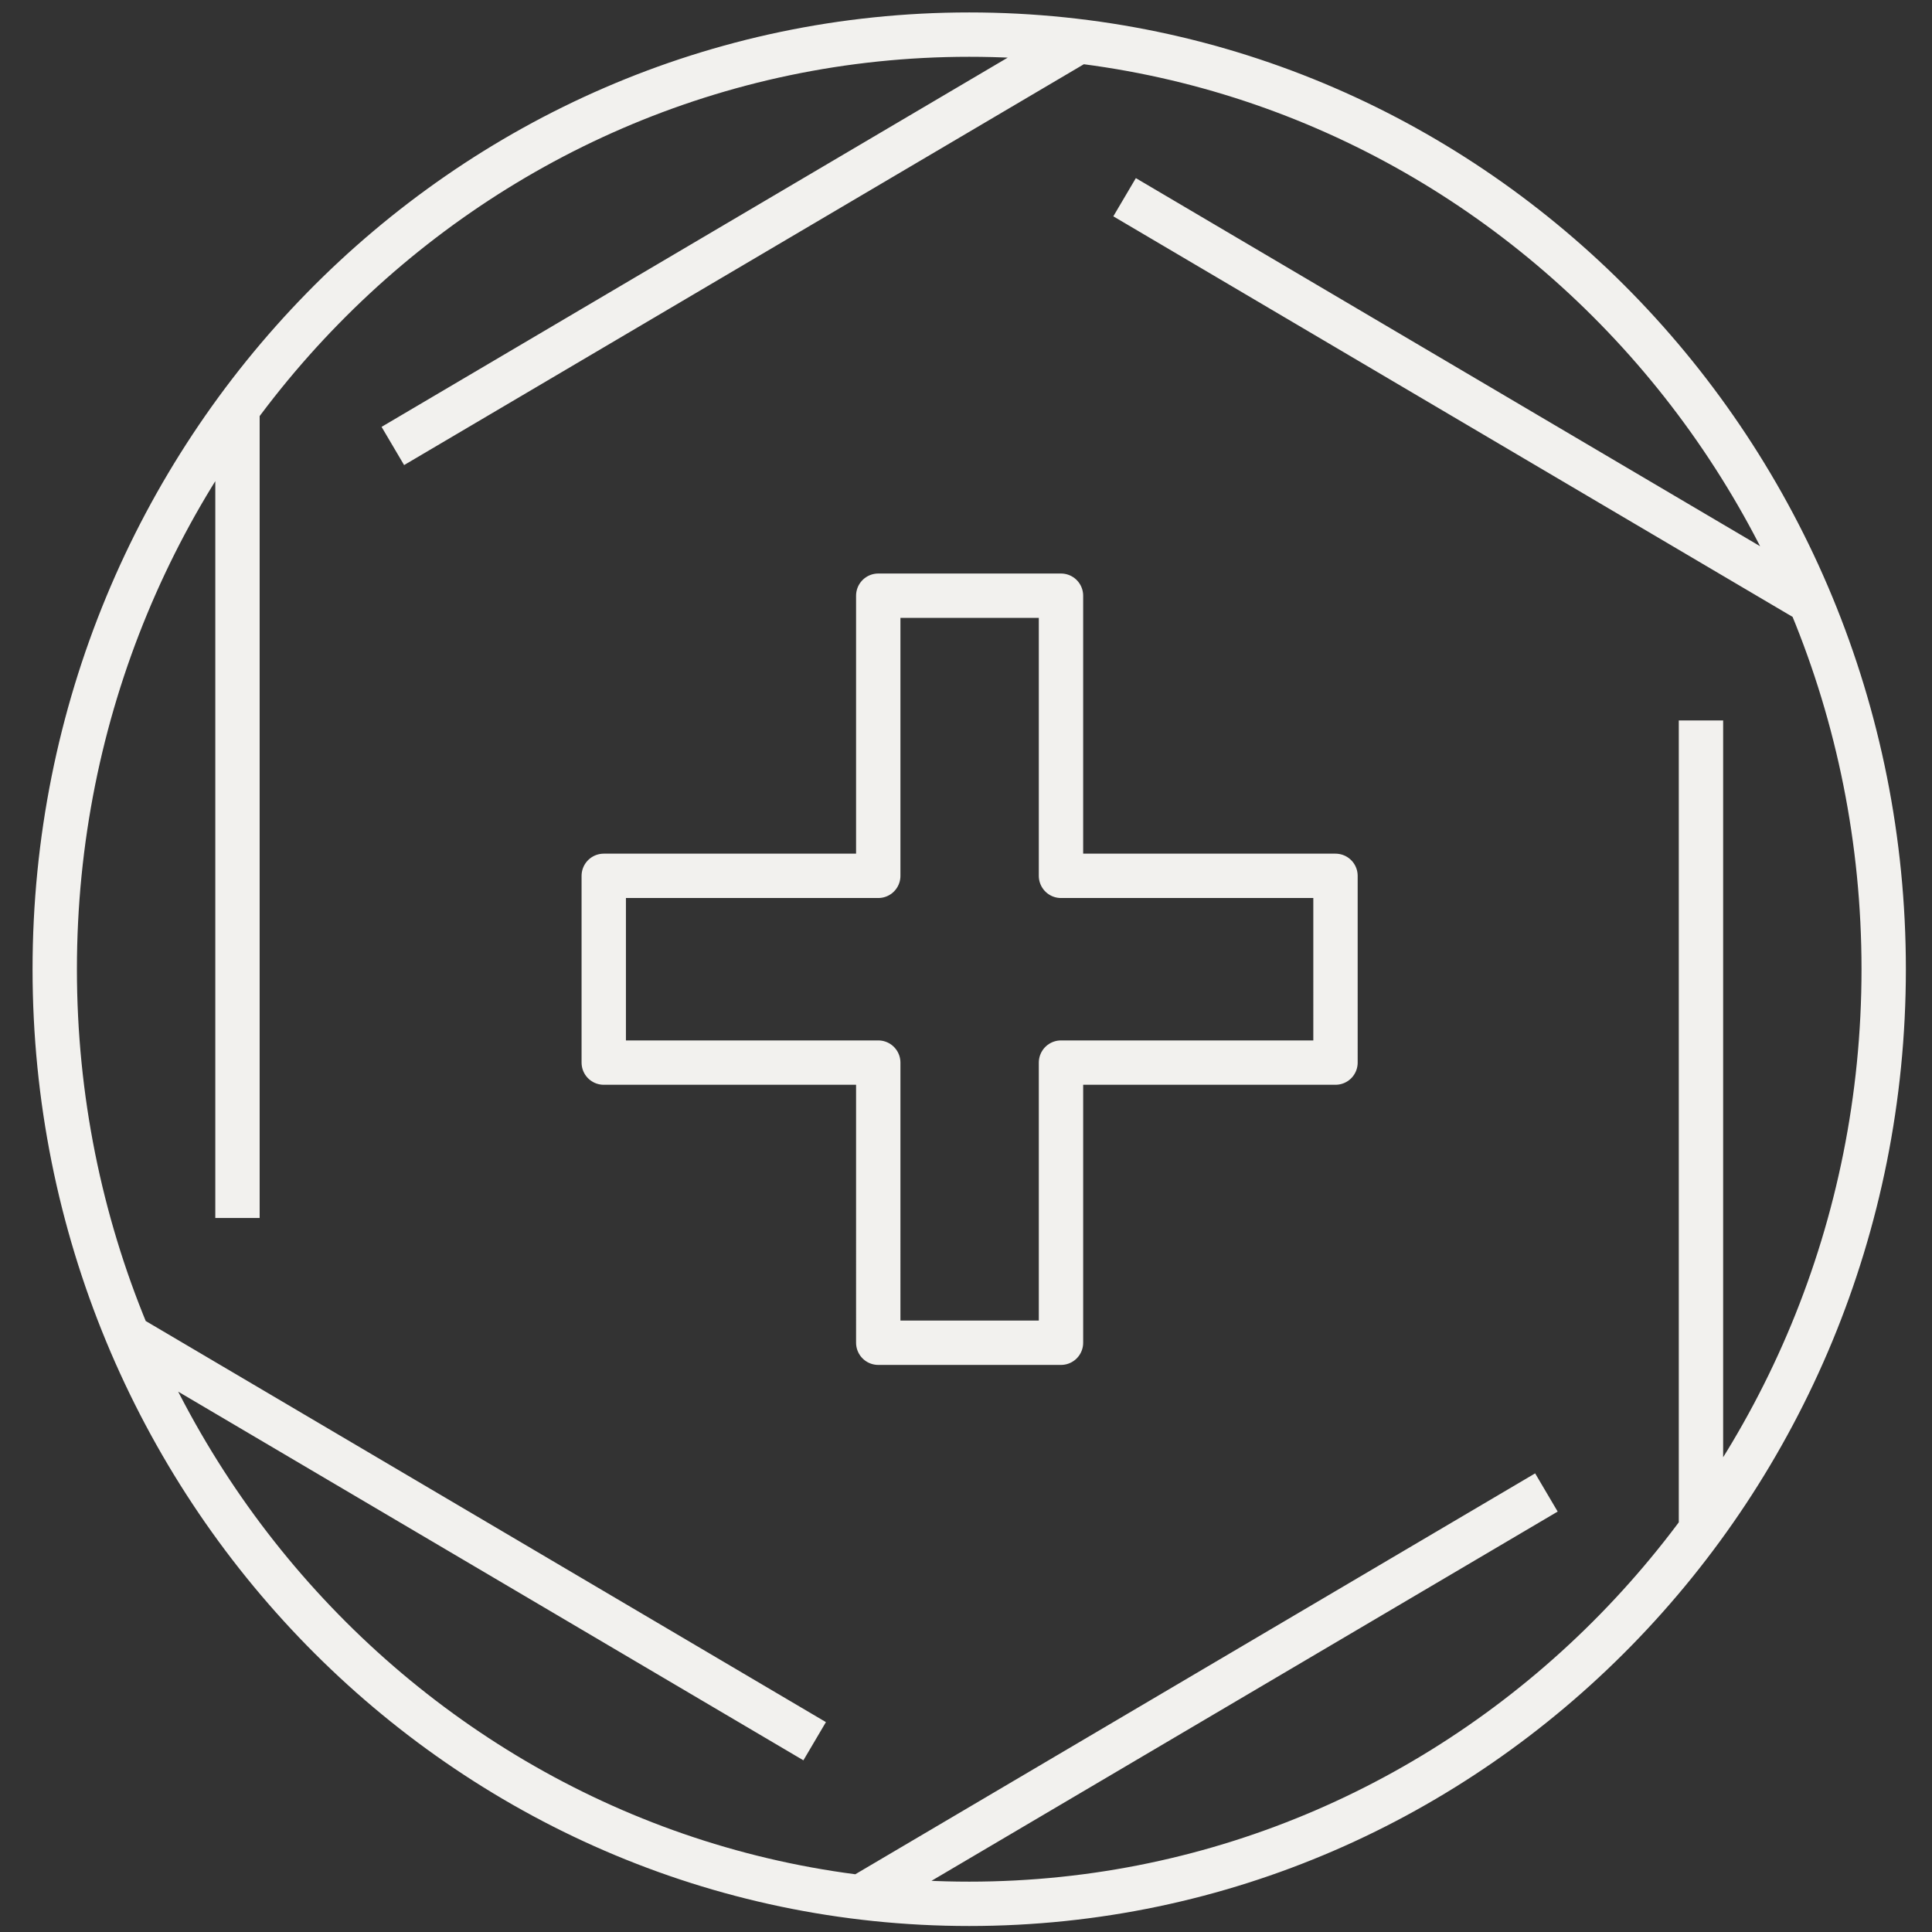 <?xml version="1.0" encoding="utf-8"?>
<!-- Generator: Adobe Illustrator 25.4.1, SVG Export Plug-In . SVG Version: 6.00 Build 0)  -->
<svg version="1.1" id="Layer_3" xmlns="http://www.w3.org/2000/svg" xmlns:xlink="http://www.w3.org/1999/xlink" x="0px" y="0px"
	 viewBox="0 0 240 240" style="enable-background:new 0 0 240 240;" xml:space="preserve">
<rect x="0" y="0" width="240" height="240" fill="#333333" stroke="none"/>
<style type="text/css">
	.st0{fill:none;stroke:#F2F1EE;stroke-width:5.51;stroke-linejoin:round;}
</style>
<path id="cloud--managed--services" class="st0" d="M109.1,132H75v-23.2h34.1V74h22.7v34.8h34.1V132h-34.1v34.8h-22.7V132z
	 M29.5,50.7v100.6 M120.4,4.3C57.7,4.3,6.8,56.3,6.8,120.4s50.9,116.1,113.6,116.1s113.6-52,113.6-116.1S183.2,4.3,120.4,4.3
	L120.4,4.3z M15.9,166l85.3,50.3 M106.8,235.7l85.3-50.3 M211.3,89.5v100.6 M225,74.8l-85.3-50.3 M48.8,55.4l85.3-50.3 M120.4,4.3
	C57.7,4.3,6.8,56.3,6.8,120.4s50.9,116.1,113.6,116.1s113.6-52,113.6-116.1S183.2,4.3,120.4,4.3z"/>
</svg>
